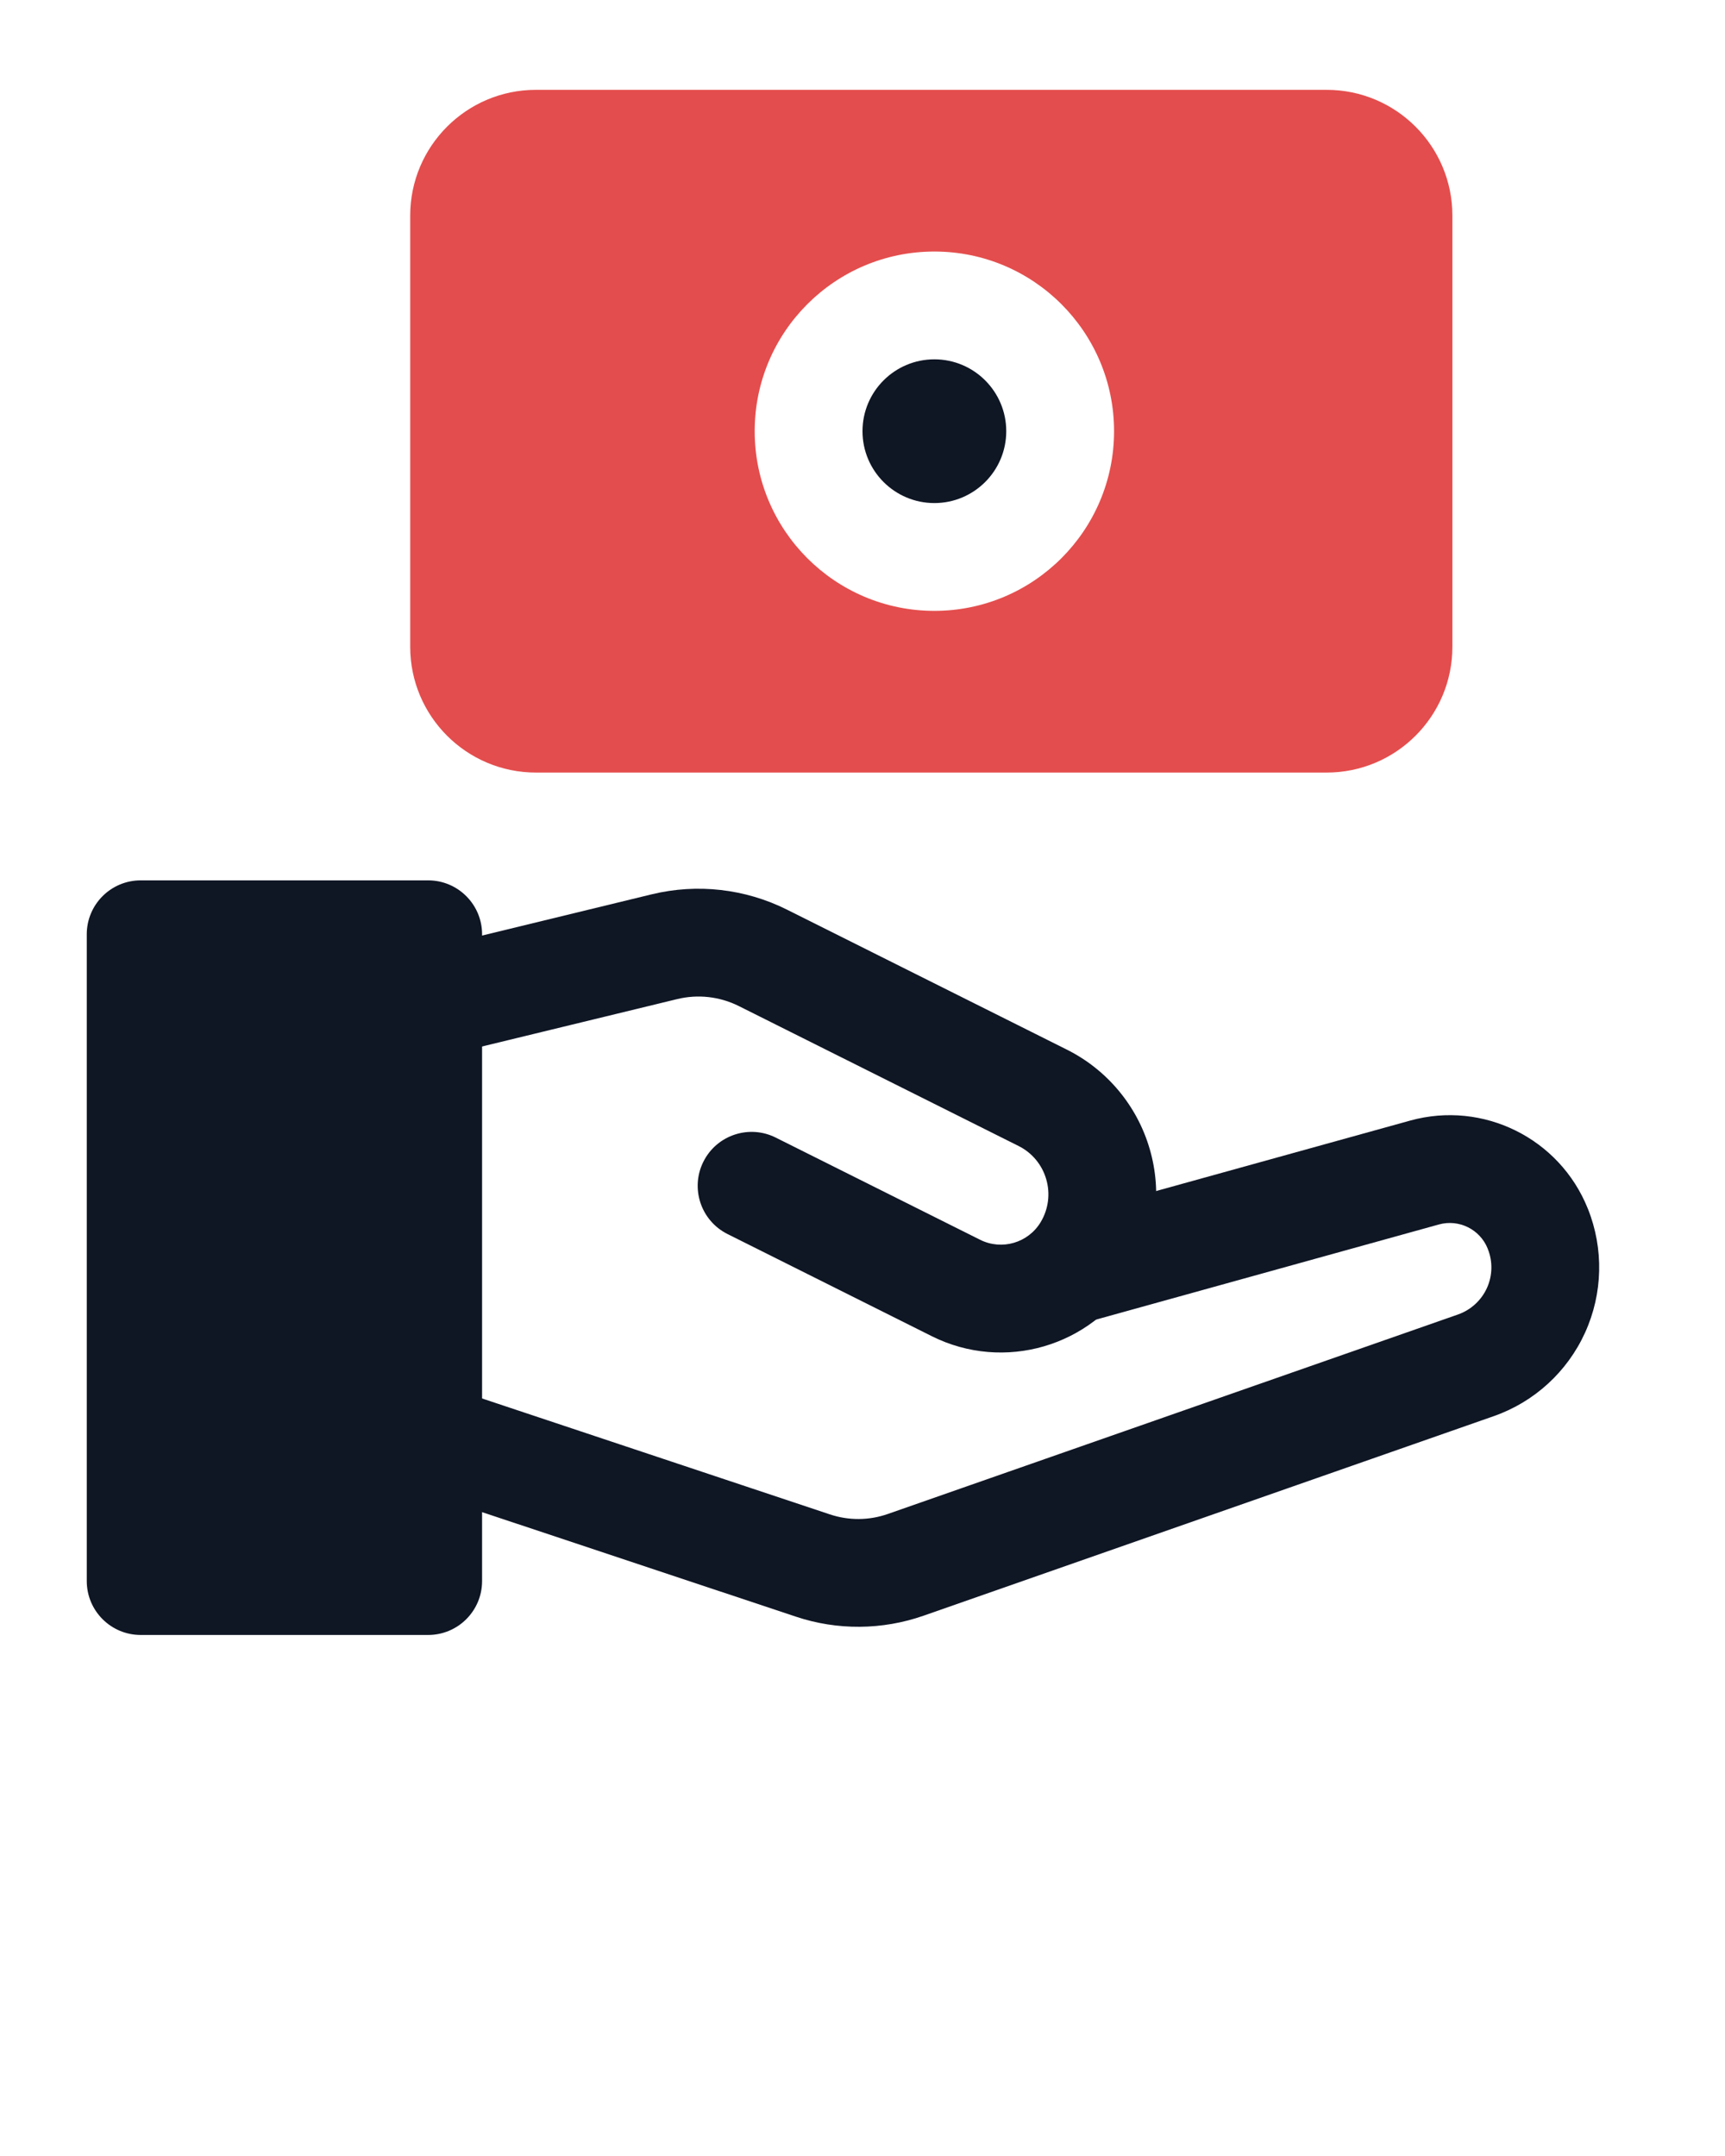 <svg width="60" height="75" viewBox="0 0 60 75" fill="none" xmlns="http://www.w3.org/2000/svg">
<path fill-rule="evenodd" clip-rule="evenodd" d="M14.299 51.78L27.679 56.237C29.122 56.72 30.687 56.707 32.124 56.205C36.099 54.815 46.449 51.192 51.952 49.265C53.364 48.772 54.512 47.722 55.132 46.36C55.752 44.997 55.787 43.44 55.232 42.052L55.229 42.045C54.249 39.597 51.587 38.277 49.047 38.982C44.752 40.175 37.102 42.295 37.102 42.295C36.104 42.572 35.519 43.607 35.797 44.605C36.074 45.602 37.107 46.185 38.104 45.91L50.049 42.595C50.747 42.402 51.479 42.765 51.747 43.437L51.749 43.445C51.927 43.885 51.914 44.375 51.719 44.807C51.522 45.237 51.159 45.57 50.712 45.727L30.884 52.665C30.232 52.895 29.522 52.9 28.864 52.68L15.484 48.22C14.504 47.895 13.439 48.425 13.114 49.407C12.787 50.39 13.317 51.452 14.299 51.78Z" fill="#0F1624"/>
<path fill-rule="evenodd" clip-rule="evenodd" d="M15.335 36.752C15.335 36.752 20.683 35.453 23.555 34.755C24.275 34.58 25.03 34.665 25.693 34.995L35.428 39.865C35.895 40.097 36.245 40.517 36.39 41.02C36.538 41.523 36.468 42.062 36.198 42.513C35.763 43.237 34.845 43.505 34.09 43.127L26.98 39.572C26.055 39.11 24.928 39.485 24.465 40.413C24.003 41.337 24.378 42.465 25.305 42.928C25.305 42.928 29.46 45.005 32.413 46.483C34.92 47.735 37.97 46.847 39.413 44.443L39.415 44.44C40.22 43.095 40.43 41.475 39.99 39.97C39.553 38.465 38.505 37.21 37.103 36.51L27.37 31.642C25.915 30.915 24.25 30.727 22.67 31.11C19.798 31.808 14.45 33.108 14.45 33.108C13.445 33.352 12.828 34.367 13.07 35.373C13.315 36.377 14.33 36.995 15.335 36.752Z" fill="#0F1624"/>
<path fill-rule="evenodd" clip-rule="evenodd" d="M16.768 32.5C16.768 31.465 15.928 30.625 14.893 30.625H4.893C3.858 30.625 3.018 31.465 3.018 32.5V55C3.018 56.035 3.858 56.875 4.893 56.875H14.893C15.928 56.875 16.768 56.035 16.768 55V32.5Z" fill="#0F1624"/>
<path fill-rule="evenodd" clip-rule="evenodd" d="M14.268 22.5C14.268 24.915 16.228 26.875 18.643 26.875H46.143C48.56 26.875 50.518 24.915 50.518 22.5V7.5C50.518 5.085 48.56 3.125 46.143 3.125H18.643C16.228 3.125 14.268 5.085 14.268 7.5V22.5ZM32.5 8.75C29.05 8.75 26.25 11.55 26.25 15C26.25 18.45 29.05 21.25 32.5 21.25C35.95 21.25 38.75 18.45 38.75 15C38.75 11.55 35.95 8.75 32.5 8.75Z" fill="#E44D4D"/>
<path d="M35 15C35 13.62 33.88 12.5 32.5 12.5C31.12 12.5 30 13.62 30 15C30 16.38 31.12 17.5 32.5 17.5C33.88 17.5 35 16.38 35 15Z" fill="#0F1624"/>
</svg>
